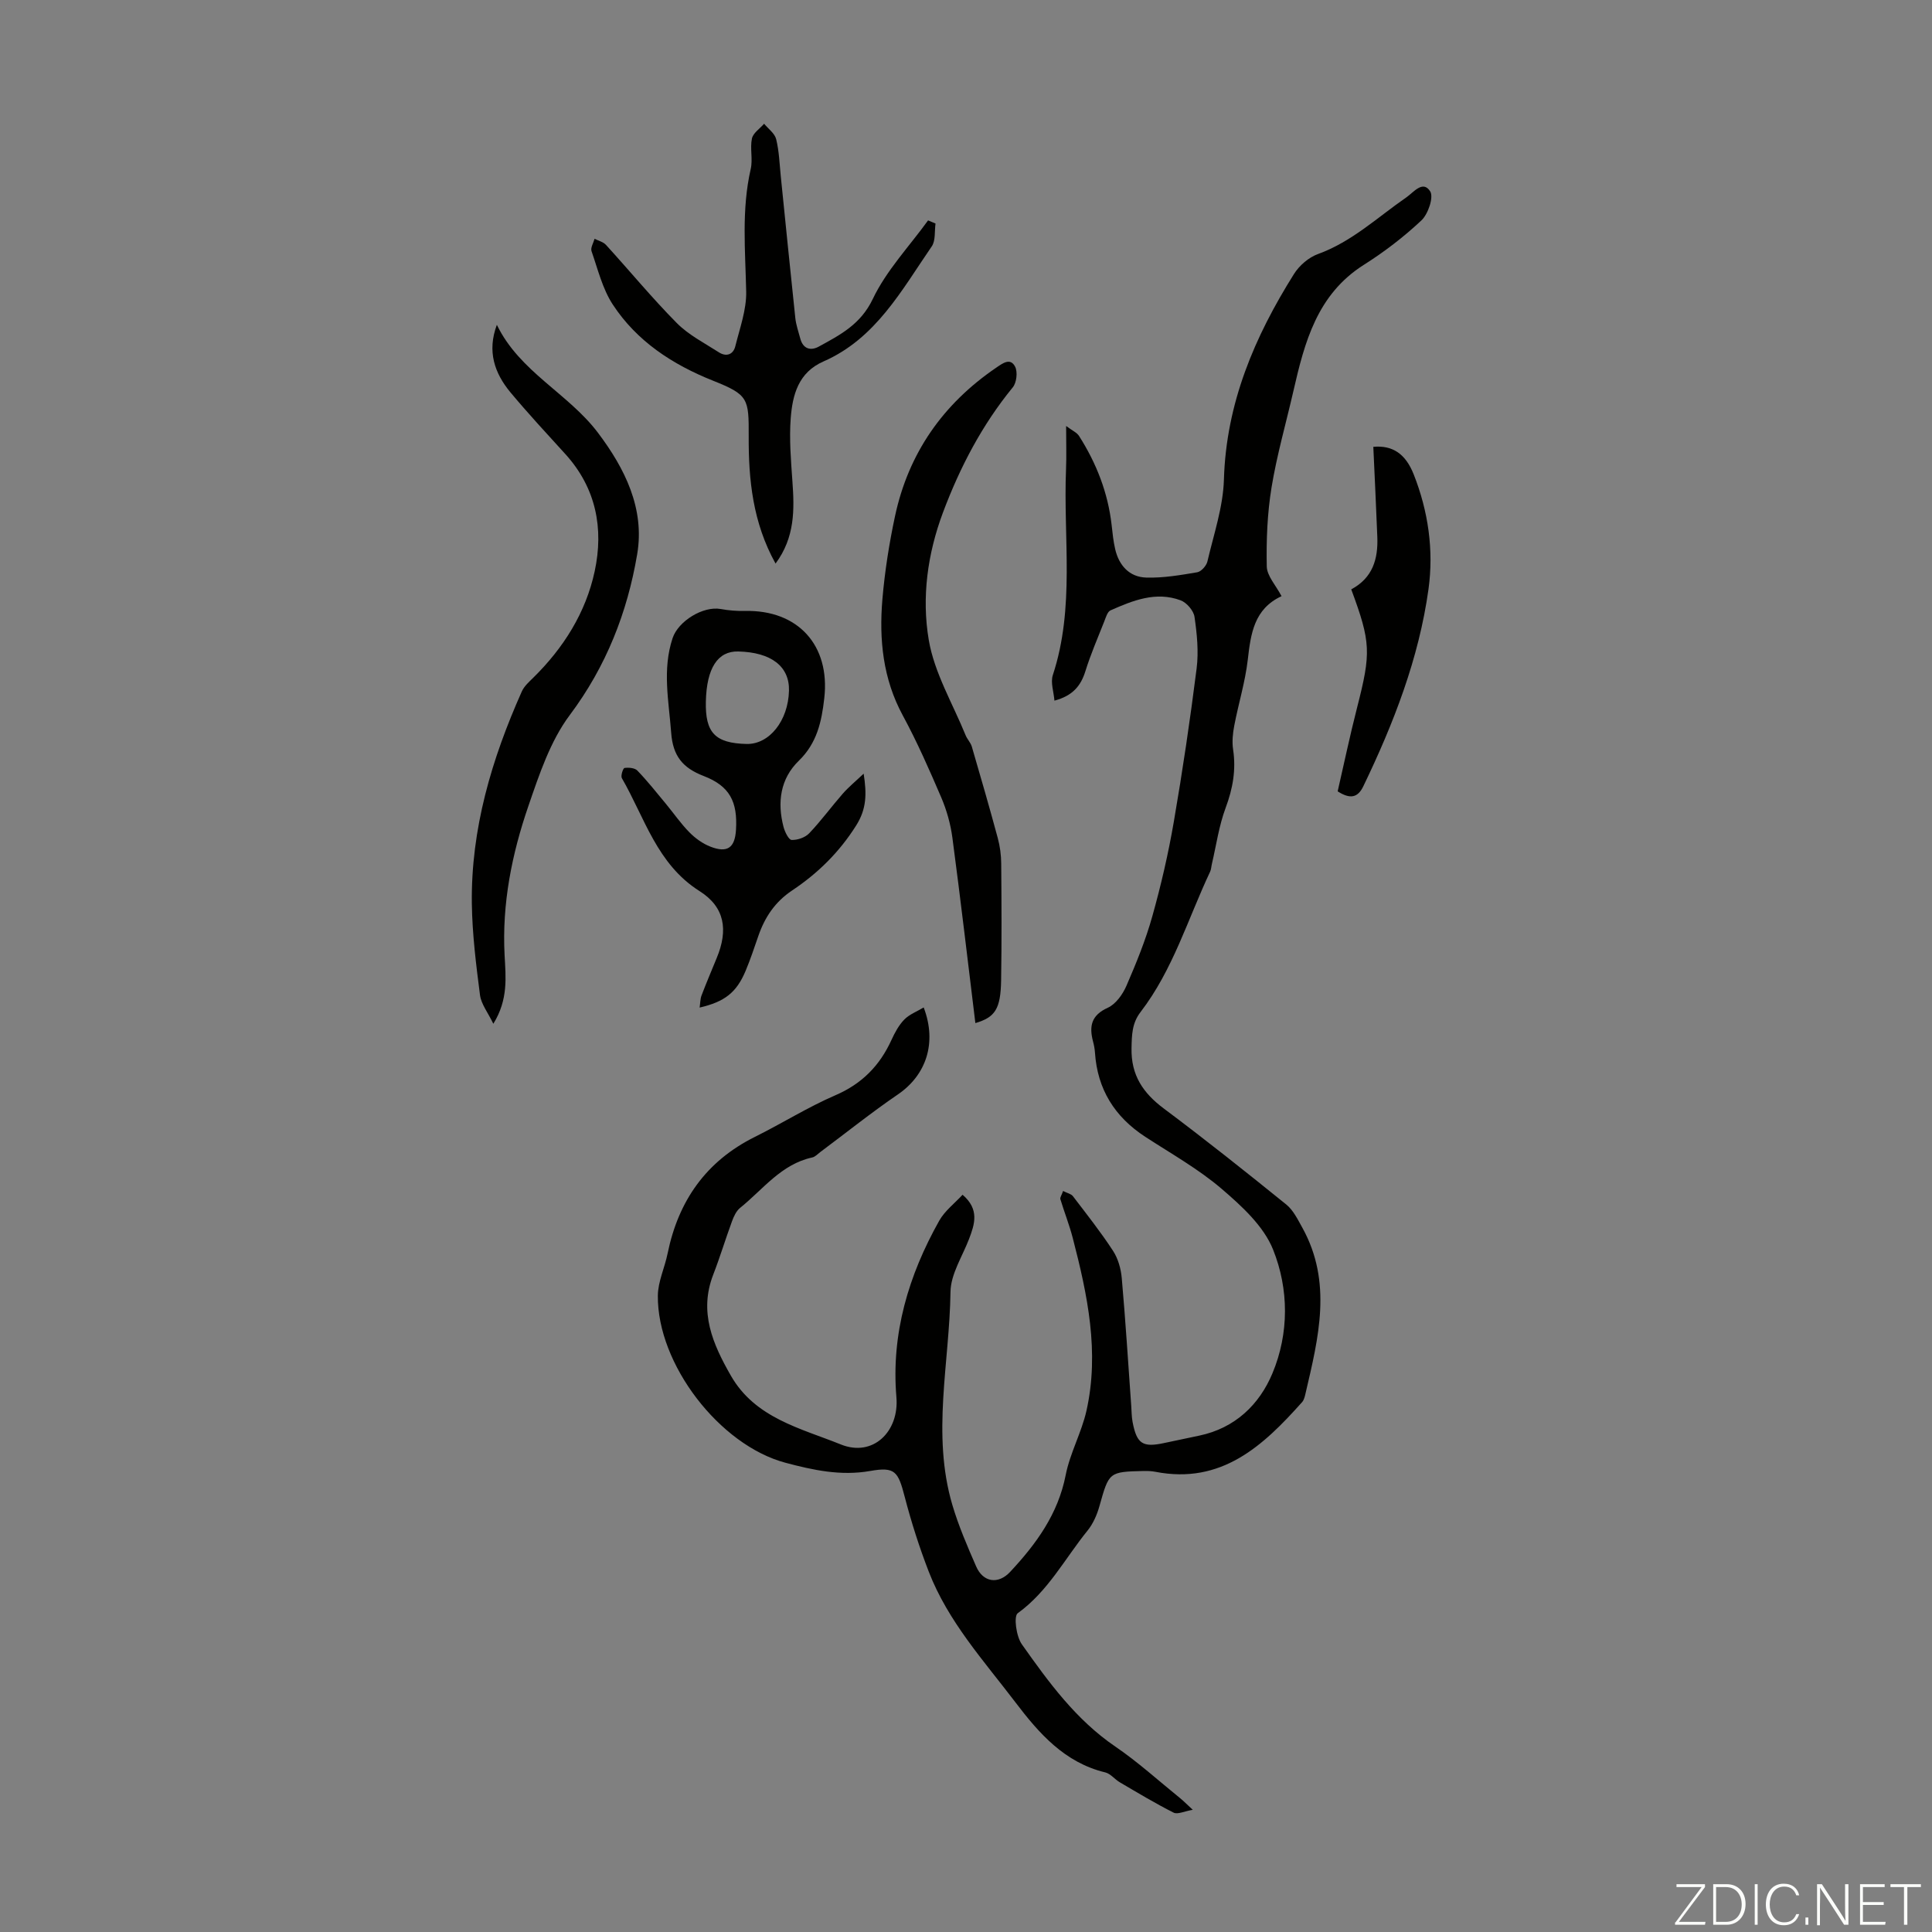<svg enable-background="new 0 0 400 400" viewBox="0 0 400 400" xmlns="http://www.w3.org/2000/svg"><rect x="0" y="0" width="400" height="400" fill="#808080" stroke="none"/><g fill="#fbfcfa"><path d="m346.9 398 5.4-7.3h-5.2v-.6h5.9v.6l-5.4 7.2h5.5l-.1.6h-6.2v-.5z"/><path d="m354.7 390.1h2.8c2.3 0 3.9 1.6 3.9 4.1s-1.6 4.3-3.9 4.3h-2.8zm.6 7.8h2c2.2 0 3.3-1.6 3.3-3.6 0-1.8-1-3.6-3.3-3.6h-2z"/><path d="m363.9 390.1v8.4h-.6v-8.4z"/><path d="m372.5 396.3c-.4 1.3-1.4 2.3-3.2 2.3-2.4 0-3.7-1.9-3.7-4.3 0-2.3 1.2-4.3 3.7-4.3 1.8 0 2.9 1 3.2 2.4h-.6c-.4-1.1-1.1-1.8-2.5-1.8-2.1 0-3 1.9-3 3.7s.9 3.7 3 3.7c1.4 0 2.1-.7 2.5-1.7z"/><path d="m373.8 398.5v-1.5h.6v1.5z"/><path d="m376.2 398.5v-8.4h1c1.3 2 4.4 6.7 4.9 7.6-.1-1.2-.1-2.4-.1-3.8v-3.8h.7v8.4h-.9c-1.2-1.9-4.4-6.8-5-7.7.1 1.1 0 2.3 0 3.9v3.9h-.6z"/><path d="m390 394.4h-4.3v3.5h4.7l-.1.6h-5.2v-8.4h5.1v.6h-4.5v3.1h4.3z"/><path d="m394.2 390.7h-2.8v-.6h6.3v.6h-2.8v7.8h-.7z"/></g><path d="m220.1 246.58c.9.46 1.67.6 2.03 1.07 2.84 3.72 5.76 7.41 8.31 11.32 1.05 1.61 1.64 3.72 1.81 5.66.78 8.8 1.33 17.63 1.96 26.44.08 1.11.07 2.25.28 3.34.87 4.55 2.09 5.32 6.6 4.34 2.4-.52 4.81-1.02 7.21-1.52 7.39-1.55 12.43-6.4 15.15-12.91 3.46-8.29 3.4-17.43.13-25.6-1.95-4.88-6.51-9.04-10.68-12.61-4.81-4.11-10.45-7.27-15.79-10.75-6.34-4.13-9.91-9.85-10.41-17.44-.05-.77-.2-1.55-.4-2.3-.83-3.15-.37-5.43 3.06-6.98 1.65-.75 3.08-2.76 3.85-4.53 2.04-4.7 3.99-9.49 5.37-14.42 1.8-6.42 3.31-12.95 4.44-19.52 1.82-10.56 3.39-21.16 4.73-31.79.44-3.49.07-7.15-.44-10.67-.19-1.29-1.63-2.96-2.88-3.42-5.11-1.9-9.88.03-14.51 2.08-.64.28-.96 1.44-1.28 2.25-1.35 3.43-2.83 6.83-3.92 10.34-.94 3.03-2.62 5.09-6.41 6.1-.14-1.81-.84-3.76-.33-5.3 4.61-14 2.14-28.41 2.73-42.63.11-2.67.02-5.36.02-8.93 1.27.95 2.23 1.35 2.68 2.07 3.59 5.64 5.98 11.73 6.74 18.42.19 1.67.35 3.35.73 4.98.78 3.4 2.94 5.8 6.42 5.91 3.52.11 7.09-.51 10.58-1.1.82-.14 1.89-1.34 2.1-2.23 1.31-5.62 3.25-11.27 3.42-16.96.46-15.8 6.34-29.57 14.53-42.6 1.1-1.74 3.04-3.41 4.96-4.1 7.02-2.55 12.32-7.61 18.27-11.72 1.52-1.05 3.42-3.64 4.94-1.26.77 1.2-.42 4.71-1.81 6.02-3.65 3.43-7.7 6.53-11.94 9.21-9.67 6.13-12.25 16.01-14.57 26.14-1.52 6.64-3.42 13.22-4.52 19.93-.88 5.37-1.1 10.91-.99 16.36.04 1.97 1.88 3.91 3.06 6.16-5.69 2.64-6.37 7.75-6.99 13.15-.53 4.6-1.93 9.09-2.8 13.66-.31 1.61-.48 3.33-.24 4.93.64 4.22-.06 8.1-1.55 12.1-1.38 3.7-1.93 7.71-2.84 11.59-.13.54-.14 1.13-.37 1.62-4.61 9.78-7.7 20.33-14.4 29.05-1.79 2.33-1.81 4.74-1.87 7.5-.11 5.59 2.39 9.27 6.7 12.49 8.6 6.43 17 13.12 25.35 19.87 1.45 1.18 2.37 3.1 3.32 4.8 6.25 11.28 3.35 22.77.67 34.24-.15.65-.31 1.4-.72 1.86-8.09 9.08-16.71 17.09-30.38 14.43-.76-.15-1.56-.18-2.34-.17-7.32.17-7.25.2-9.25 7.3-.5 1.78-1.31 3.63-2.46 5.05-4.69 5.78-8.16 12.56-14.45 17.1-.87.63-.31 4.8.85 6.43 5.54 7.84 11.19 15.61 19.34 21.17 4.7 3.2 8.95 7.07 13.39 10.66.75.6 1.42 1.3 2.66 2.44-1.75.3-3.14 1-3.96.59-3.8-1.92-7.46-4.12-11.14-6.28-1.05-.61-1.91-1.78-3.01-2.05-8.43-2.03-13.73-8.09-18.62-14.53-6.55-8.61-13.94-16.73-17.92-27.01-1.96-5.06-3.62-10.26-4.99-15.52-1.36-5.23-1.97-6.27-7.15-5.35-6.09 1.07-11.81-.18-17.53-1.7-13.67-3.64-26.58-20.44-26.43-34.61.03-2.91 1.43-5.79 2.02-8.72 2.23-10.92 7.97-19.12 18.09-24.15 5.6-2.78 10.93-6.14 16.65-8.61 5.5-2.37 9.18-6.13 11.6-11.43.69-1.51 1.52-3.07 2.66-4.24 1.04-1.07 2.59-1.65 4.02-2.51 2.81 7.38.48 14.04-5.34 18.01-5.51 3.76-10.73 7.95-16.08 11.94-.53.4-1.05.98-1.65 1.11-6.44 1.39-10.19 6.62-14.93 10.43-.8.64-1.32 1.78-1.69 2.79-1.35 3.67-2.48 7.42-3.89 11.06-2.99 7.74-.09 14.35 3.66 20.9 5.05 8.81 14.47 10.89 22.77 14.24 6.67 2.69 12.11-2.7 11.5-9.8-1.11-13.12 2.51-25.21 8.87-36.53 1.15-2.04 3.19-3.59 4.83-5.37 3.53 3.02 2.52 6.08 1.32 9.21-1.39 3.61-3.77 7.24-3.82 10.89-.2 14.69-3.93 29.46.37 44.07 1.29 4.38 3.12 8.61 4.95 12.8 1.43 3.27 4.55 3.77 7.03 1.11 5.38-5.76 9.92-11.96 11.5-20.05.89-4.54 3.28-8.78 4.3-13.31 2.72-12.15.22-24-2.83-35.74-.71-2.74-1.76-5.38-2.58-8.09-.07-.36.28-.82.57-1.67z" fill="#010100"/><path d="m178.81 160.18c.66 4.22.6 7.31-1.54 10.71-3.49 5.55-7.95 9.92-13.27 13.47-3.54 2.36-5.66 5.55-7 9.44-.84 2.43-1.65 4.87-2.64 7.23-1.88 4.45-4.28 6.36-9.51 7.58.14-.94.12-1.79.4-2.52.99-2.6 2.08-5.17 3.14-7.75 2.41-5.81 1.68-10.54-3.56-13.85-8.83-5.58-11.34-15.18-16.08-23.38-.28-.48.25-2.07.55-2.11.86-.12 2.11-.02 2.65.53 2.09 2.17 3.97 4.54 5.89 6.86 1.64 1.98 3.1 4.12 4.9 5.94 1.22 1.24 2.76 2.35 4.37 2.97 3.51 1.36 5.05.21 5.27-3.51.35-5.8-1.29-9.05-6.7-11.13-4.36-1.68-6.37-4.17-6.72-8.95-.49-6.57-1.87-13.06.29-19.58 1.18-3.56 6.34-6.7 9.97-6.04 1.63.3 3.33.43 4.99.4 11.02-.26 17.69 7.12 16.45 18.05-.55 4.86-1.5 9.3-5.27 12.96-3.84 3.72-4.5 8.61-3.17 13.7.27 1.03 1.07 2.67 1.67 2.7 1.22.05 2.82-.5 3.65-1.38 2.46-2.58 4.58-5.49 6.93-8.18 1.2-1.37 2.64-2.55 4.34-4.16zm-32.67-14.94c-.15 6.47 1.92 8.63 8.42 8.79 4.71.11 8.63-4.8 8.79-11.02.13-5.03-3.66-7.96-10.5-8.13-4.25-.11-6.55 3.44-6.71 10.36z" fill="#010100"/><path d="m201.94 211.82c-1.58-12.92-3.07-25.67-4.76-38.4-.38-2.83-1.18-5.68-2.3-8.3-2.46-5.74-4.99-11.49-7.96-16.98-4.13-7.61-4.93-15.73-4.23-24.05.49-5.77 1.4-11.55 2.61-17.21 2.79-13.05 9.93-23.25 20.96-30.76 1.35-.92 2.91-2.11 3.9-.22.57 1.09.32 3.32-.47 4.29-6.38 7.8-10.94 16.54-14.46 25.92-3.21 8.57-4.43 17.61-2.94 26.38 1.15 6.82 4.97 13.19 7.63 19.74.33.82 1.03 1.5 1.28 2.33 1.84 6.3 3.67 12.62 5.38 18.96.46 1.71.7 3.53.71 5.3.07 8.05.11 16.1-.02 24.15-.1 5.97-1.26 7.65-5.33 8.85z" fill="#010100"/><path d="m102.87 67.25c4.7 9.73 14.79 14.2 20.94 22.36 5.55 7.36 9.72 15.69 8.11 25.15-2.04 12.05-6.41 23.21-13.95 33.28-4.04 5.39-6.32 12.29-8.56 18.8-3.43 9.96-5.5 20.23-4.94 30.93.24 4.49.79 9.17-2.33 14.19-1.13-2.34-2.51-4.06-2.76-5.93-.81-6.28-1.6-12.6-1.69-18.91-.21-15.47 4.11-29.98 10.35-43.97.48-1.07 1.46-1.95 2.33-2.8 6.29-6.18 10.91-13.49 12.75-22.06 1.91-8.87.3-17.27-6.08-24.29-3.84-4.22-7.72-8.41-11.38-12.79-3.26-3.95-4.85-8.45-2.79-13.96z" fill="#010100"/><path d="m160.57 116.68c-4.74-8.54-5.6-17.41-5.56-26.36.03-7.81-.05-8.58-7.38-11.5-8.42-3.36-15.77-8.16-20.76-15.77-2.13-3.25-3.09-7.3-4.4-11.05-.24-.7.39-1.7.63-2.56.8.41 1.8.64 2.37 1.27 4.9 5.37 9.53 11 14.64 16.16 2.45 2.48 5.74 4.15 8.72 6.07 1.54.99 2.98.48 3.41-1.26.93-3.74 2.33-7.56 2.25-11.31-.18-8.5-.99-16.96.94-25.39.46-2.01-.18-4.27.25-6.3.25-1.15 1.64-2.05 2.52-3.06.87 1.06 2.21 2 2.5 3.21.61 2.47.69 5.08.95 7.64 1 9.79 1.97 19.58 3.01 29.36.15 1.43.65 2.83 1.02 4.23.57 2.19 2.15 2.63 3.86 1.69 4.43-2.43 8.66-4.59 11.17-9.87 2.81-5.89 7.55-10.87 11.44-16.25.51.22 1.02.43 1.54.65-.23 1.59.04 3.54-.78 4.73-6.24 9.07-11.58 19.08-22.41 23.82-5.22 2.28-6.42 6.94-6.79 11.77-.33 4.32.05 8.71.35 13.05.43 5.86.53 11.61-3.49 17.03z" fill="#010100"/><path d="m279.76 122.02c4.48-2.39 5.57-6.33 5.4-10.83-.24-6.24-.55-12.47-.83-18.68 4.01-.36 6.68 1.46 8.36 5.7 3.02 7.63 4.17 15.7 3.07 23.73-1.99 14.38-7.22 27.82-13.5 40.85-1.14 2.37-2.71 2.72-5.31 1.05 1.31-5.69 2.54-11.57 4.03-17.38 2.9-11.32 2.86-13.44-1.22-24.44z" fill="#010100"/></svg>